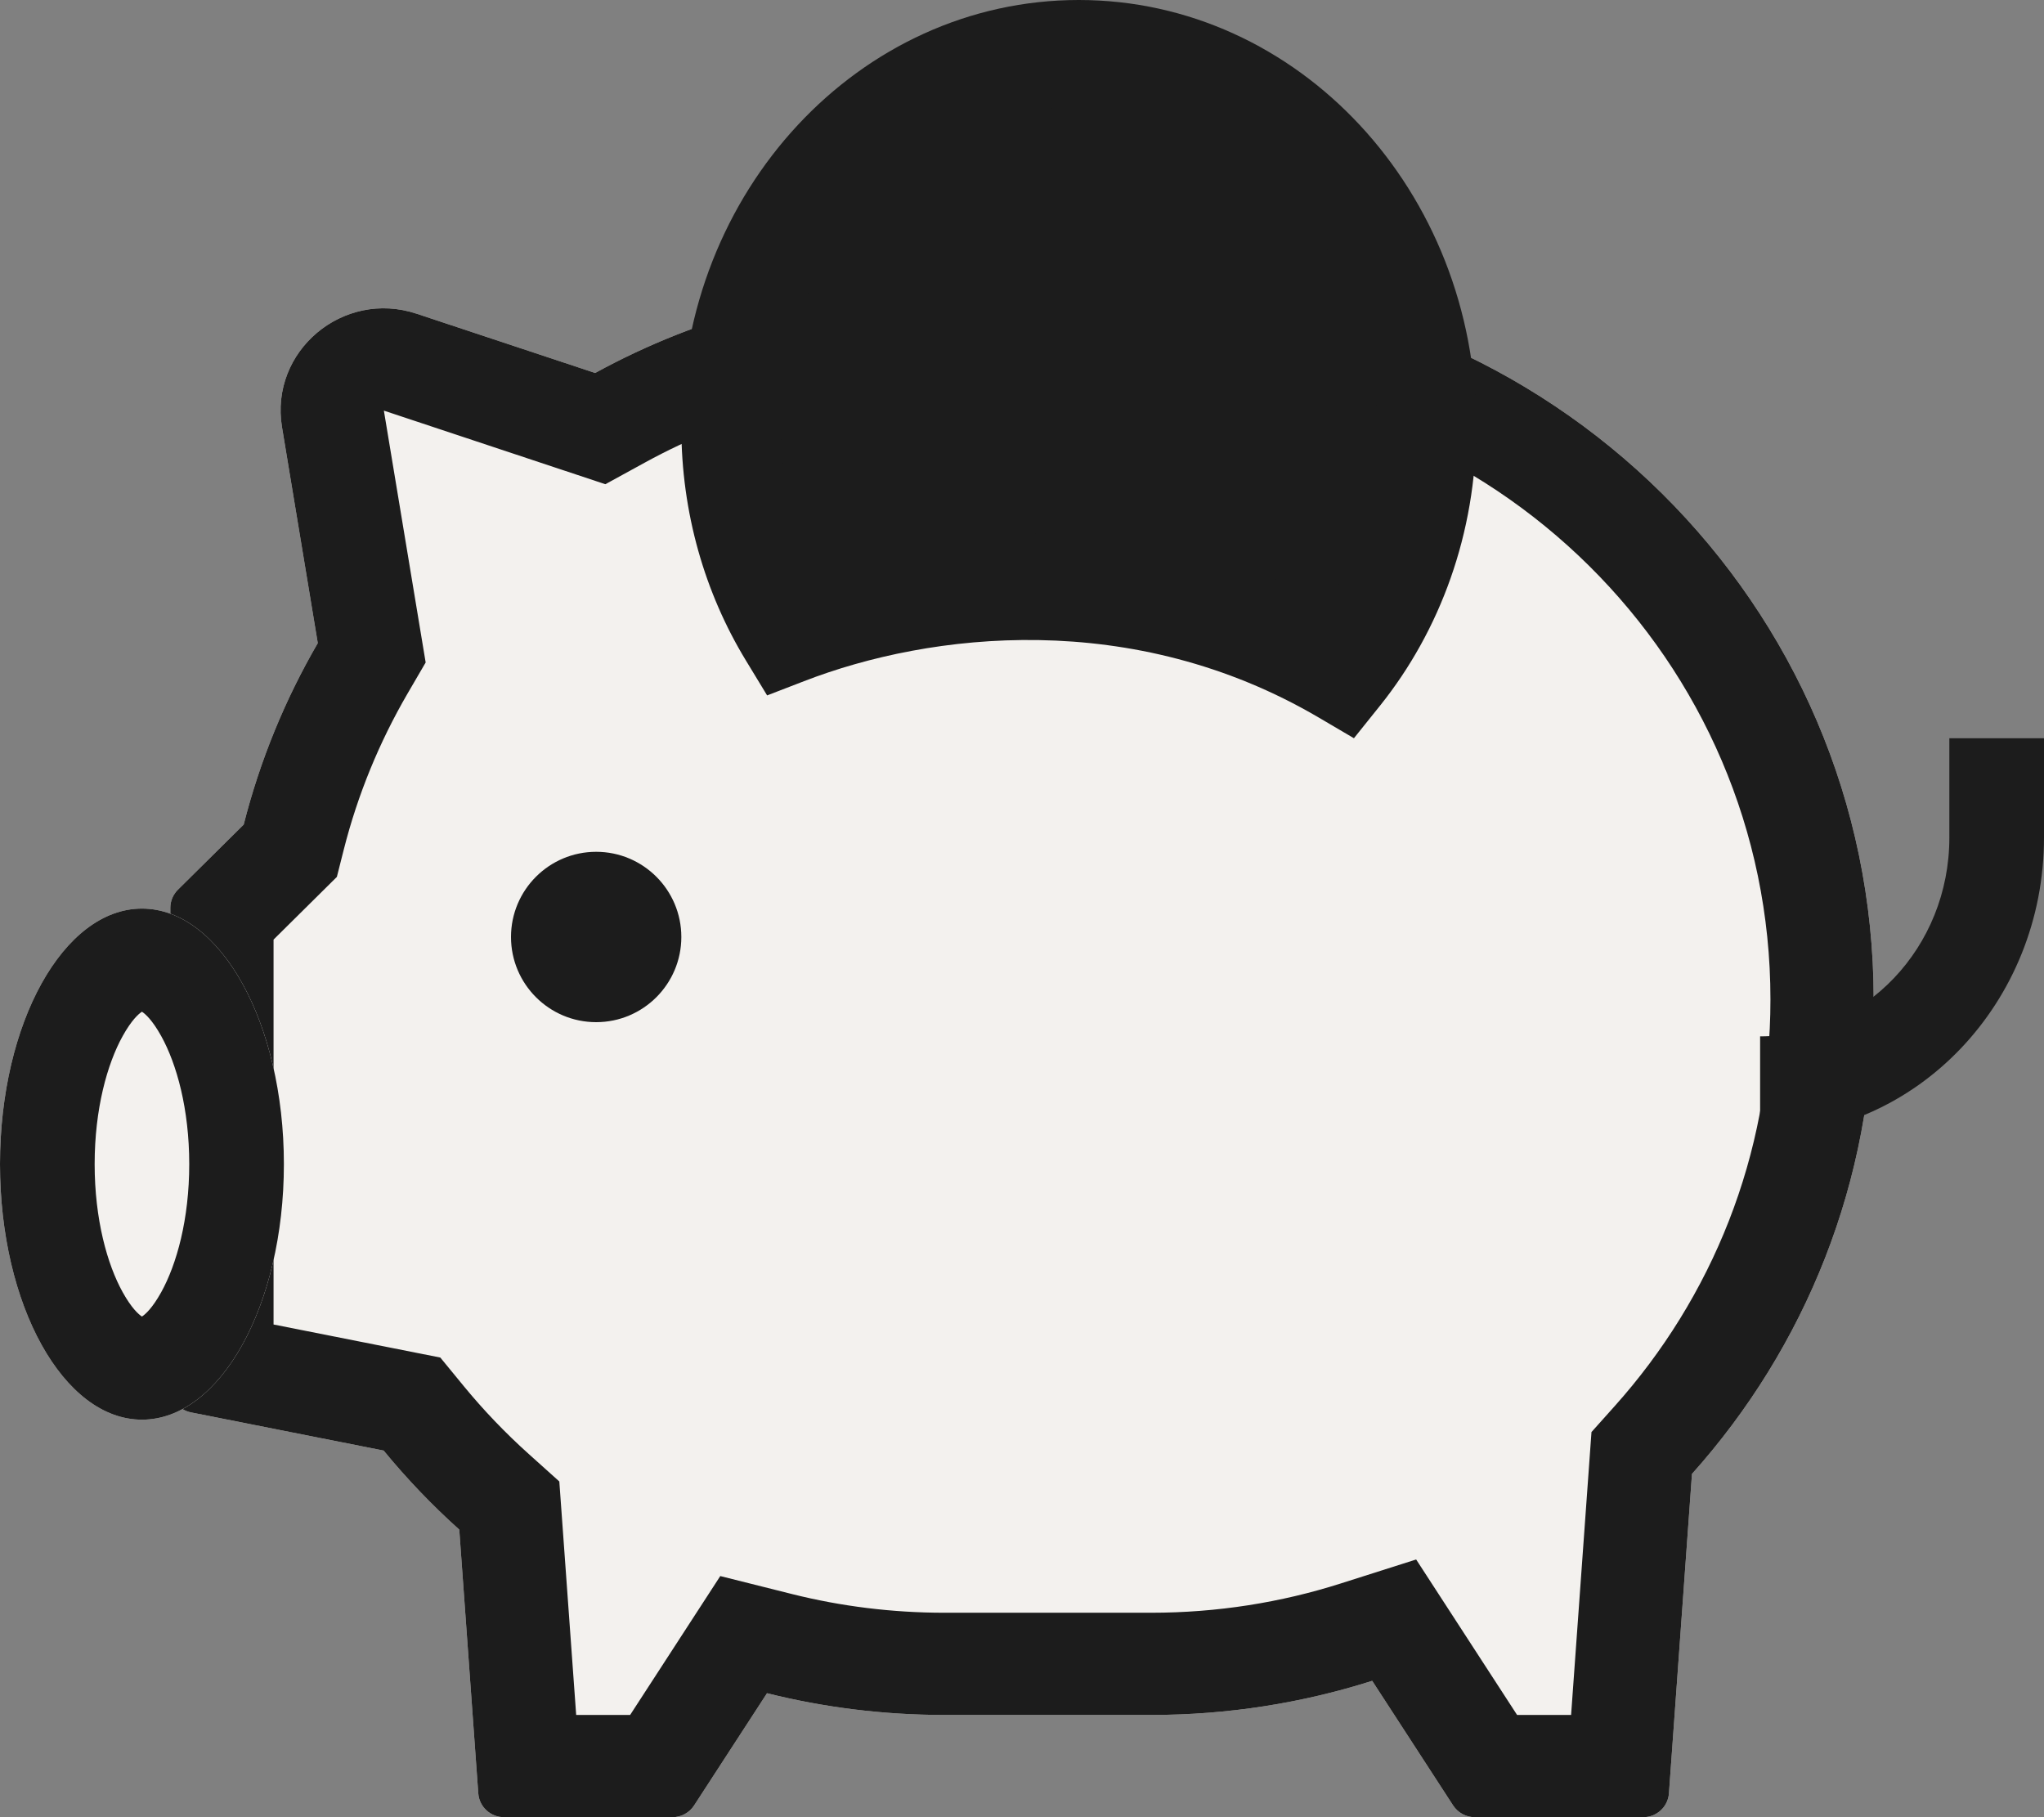 <svg width="36" height="32" viewBox="0 0 36 32" fill="none" xmlns="http://www.w3.org/2000/svg">
<rect x="0" y="0" width="36" height="32" fill="#808080" stroke="none"/>
<g id="Frame 38779">
<path id="Union" fill-rule="evenodd" clip-rule="evenodd" d="M3.365 24.872L6.757 25.544C7.165 26.041 7.61 26.506 8.089 26.936L8.424 31.582C8.441 31.817 8.639 32 8.878 32H11.843C11.997 32 12.142 31.922 12.225 31.793L13.509 29.817C14.509 30.067 15.557 30.2 16.636 30.2H20.273C21.631 30.2 22.94 29.989 24.168 29.599L25.593 31.793C25.677 31.922 25.821 32 25.975 32H28.94C29.179 32 29.377 31.817 29.394 31.582L29.8 25.955C31.791 23.731 33 20.805 33 17.6C33 10.641 27.302 5 20.273 5H16.636C14.404 5 12.306 5.569 10.482 6.568L7.339 5.525C6.041 5.093 4.745 6.185 4.967 7.523L5.597 11.325C5.023 12.313 4.58 13.387 4.292 14.521L3.133 15.668C3.048 15.753 3 15.867 3 15.986V24.431C3 24.646 3.153 24.83 3.365 24.872Z" fill="#F3F1EE"/>
<path id="Union (Stroke)" fill-rule="evenodd" clip-rule="evenodd" d="M7.755 23.906L8.167 24.408C8.517 24.834 8.9 25.234 9.311 25.603L9.851 26.088L10.148 30.2H11.098L12.686 27.754L13.954 28.072C14.81 28.286 15.709 28.4 16.636 28.4H20.273C21.441 28.4 22.562 28.219 23.612 27.885L24.942 27.462L26.72 30.2H27.671L28.03 25.218L28.439 24.761C30.147 22.854 31.182 20.349 31.182 17.6C31.182 11.635 26.298 6.8 20.273 6.8H16.636C14.72 6.8 12.924 7.288 11.363 8.143L10.662 8.527L6.761 7.231L7.497 11.666L7.173 12.222C6.681 13.07 6.301 13.989 6.055 14.96L5.933 15.442L4.818 16.546V23.324L7.755 23.906ZM25.593 31.793L24.168 29.599C22.94 29.989 21.631 30.2 20.273 30.2H16.636C15.557 30.2 14.509 30.067 13.509 29.817L12.225 31.793C12.142 31.922 11.997 32 11.843 32H8.878C8.639 32 8.441 31.817 8.424 31.582L8.089 26.936C7.61 26.506 7.165 26.041 6.757 25.544L3.365 24.872C3.153 24.83 3 24.646 3 24.431V15.986C3 15.867 3.048 15.753 3.133 15.668L4.292 14.521C4.58 13.387 5.023 12.313 5.597 11.325L4.967 7.523C4.745 6.185 6.041 5.093 7.339 5.525L10.482 6.568C12.306 5.569 14.404 5 16.636 5H20.273C27.302 5 33 10.641 33 17.6C33 20.805 31.791 23.731 29.8 25.955L29.394 31.582C29.377 31.817 29.179 32 28.94 32H25.975C25.821 32 25.677 31.922 25.593 31.793Z" fill="#1C1C1C"/>
<path id="Ellipse 69" d="M5 20.5C5 22.985 3.881 25 2.5 25C1.119 25 0 22.985 0 20.5C0 18.015 1.119 16 2.5 16C3.881 16 5 18.015 5 20.5Z" fill="#F3F1EE"/>
<path id="Ellipse 69 (Stroke)" fill-rule="evenodd" clip-rule="evenodd" d="M2.839 22.756C3.111 22.266 3.333 21.473 3.333 20.5C3.333 19.527 3.111 18.734 2.839 18.244C2.682 17.962 2.56 17.855 2.5 17.816C2.44 17.855 2.318 17.962 2.161 18.244C1.889 18.734 1.667 19.527 1.667 20.5C1.667 21.473 1.889 22.266 2.161 22.756C2.318 23.038 2.44 23.145 2.5 23.184C2.56 23.145 2.682 23.038 2.839 22.756ZM2.459 23.205C2.459 23.204 2.46 23.204 2.464 23.203C2.461 23.204 2.459 23.205 2.459 23.205ZM2.536 23.203C2.54 23.204 2.541 23.204 2.541 23.205C2.541 23.205 2.539 23.204 2.536 23.203ZM2.541 17.795C2.541 17.796 2.54 17.796 2.536 17.797C2.539 17.796 2.541 17.795 2.541 17.795ZM2.464 17.797C2.46 17.796 2.459 17.796 2.459 17.795C2.459 17.795 2.461 17.796 2.464 17.797ZM2.5 25C3.881 25 5 22.985 5 20.5C5 18.015 3.881 16 2.5 16C1.119 16 0 18.015 0 20.5C0 22.985 1.119 25 2.5 25Z" fill="#1C1C1C"/>
<path id="Ellipse 64" d="M12 16.5C12 17.328 11.328 18 10.5 18C9.672 18 9 17.328 9 16.5C9 15.672 9.672 15 10.5 15C11.328 15 12 15.672 12 16.5Z" fill="#1C1C1C"/>
<path id="Vector 24 (Stroke)" fill-rule="evenodd" clip-rule="evenodd" d="M36 13V14.75C36 17.649 33.761 20 31 20V18.25C32.841 18.25 34.333 16.683 34.333 14.75V13H36Z" fill="#1C1C1C"/>
<path id="Subtract" fill-rule="evenodd" clip-rule="evenodd" d="M23.55 11C24.454 9.94 25 8.561 25 7.053C25 3.71 22.314 1 19 1C15.686 1 13 3.71 13 7.053C13 8.272 13.357 9.406 13.971 10.356C16.302 9.509 20.067 9.079 23.55 11Z" fill="#1C1C1C"/>
<path id="Subtract (Stroke)" fill-rule="evenodd" clip-rule="evenodd" d="M19 1.88C16.101 1.88 13.75 4.405 13.75 7.52C13.75 8.403 13.938 9.237 14.274 9.979C16.664 9.227 20.088 8.963 23.388 10.618C23.933 9.729 24.25 8.665 24.25 7.52C24.25 4.405 21.899 1.88 19 1.88ZM12 7.52C12 3.367 15.134 0 19 0C22.866 0 26 3.367 26 7.52C26 9.393 25.362 11.107 24.308 12.424L23.846 13L23.225 12.635C19.953 10.714 16.386 11.134 14.162 11.995L13.511 12.246L13.133 11.624C12.416 10.443 12 9.033 12 7.52Z" fill="#1C1C1C"/>
</g>
</svg>
